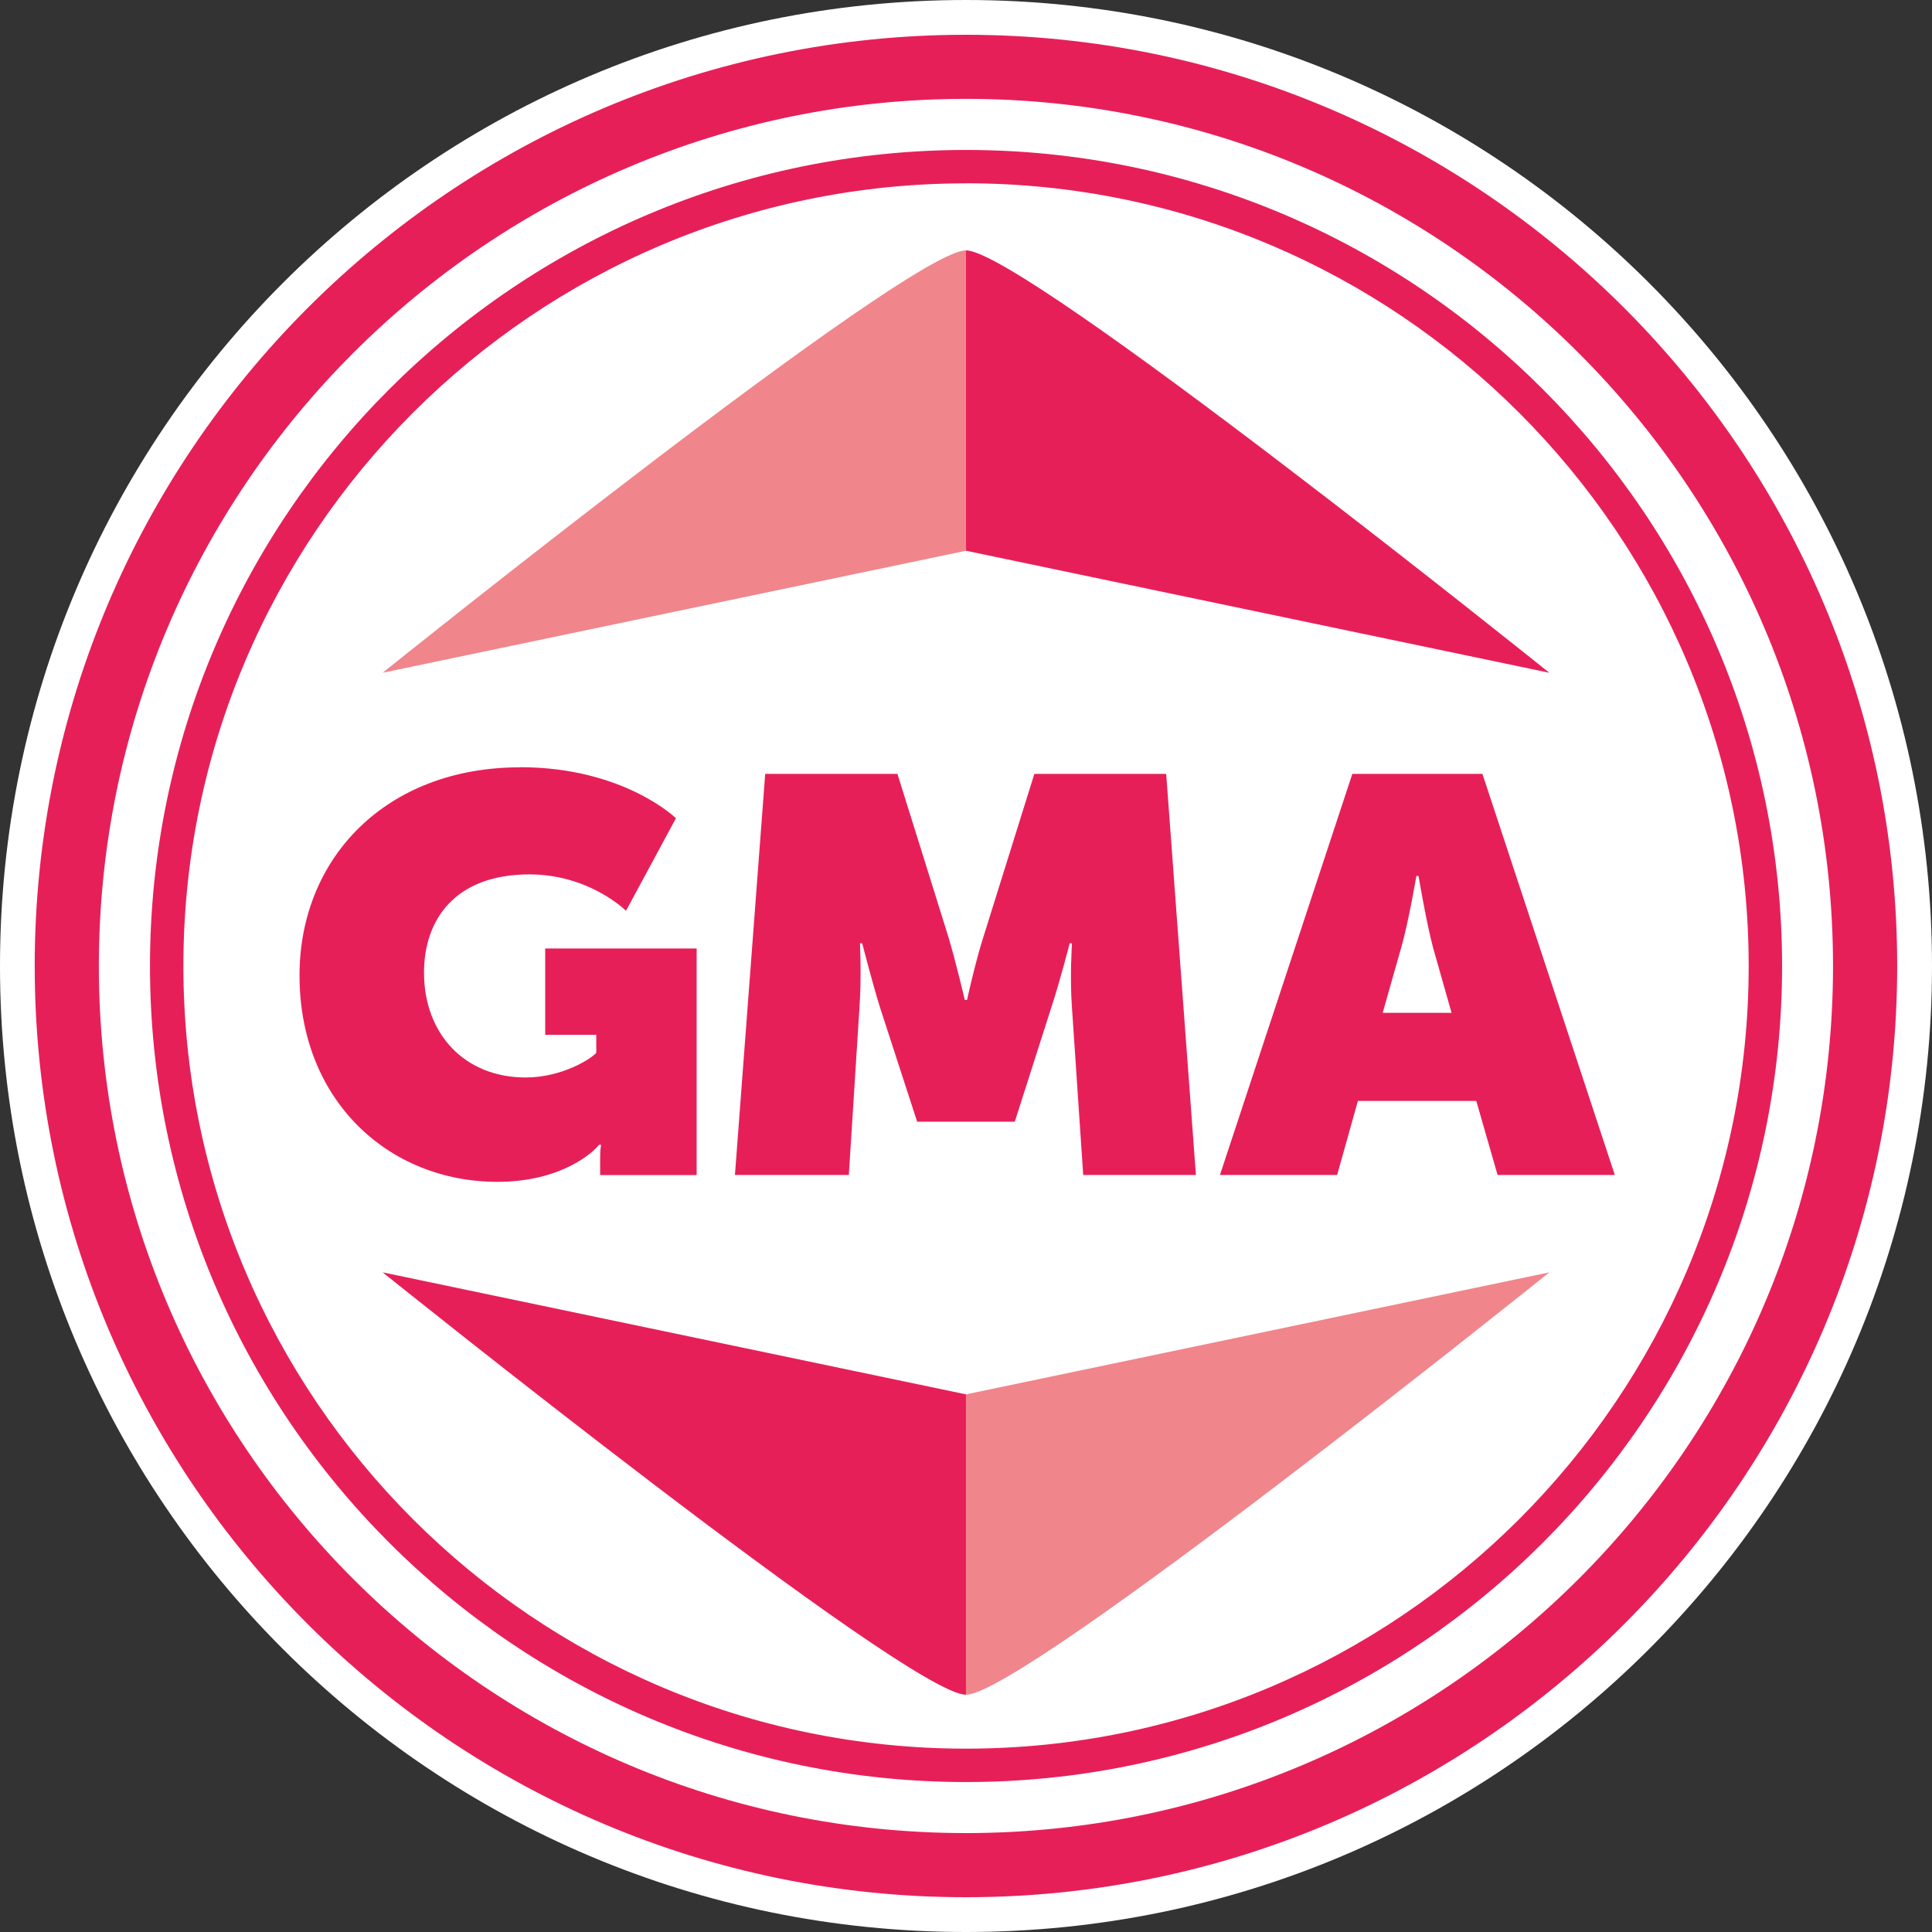 <svg width="60" height="60" viewBox="0 0 60 60" fill="none" xmlns="http://www.w3.org/2000/svg">
<rect x="0" y="0" width="60" height="60" fill="#333333" stroke="none"/>
<path d="M30 60C46.569 60 60 46.569 60 30C60 13.431 46.569 0 30 0C13.431 0 0 13.431 0 30C0 46.569 13.431 60 30 60Z" fill="white"/>
<path d="M16.148 23.826C19.37 23.826 20.992 25.411 20.992 25.411L19.441 28.286C19.441 28.286 18.31 27.155 16.444 27.155C14.109 27.155 13.168 28.584 13.168 30.204C13.168 32.102 14.422 33.462 16.322 33.462C17.489 33.462 18.396 32.851 18.518 32.695V32.138H16.932V29.456H21.635V36.493H18.638V35.953C18.638 35.763 18.655 35.587 18.672 35.553H18.603C18.447 35.763 17.453 36.703 15.45 36.703C12.069 36.703 9.302 34.177 9.302 30.294C9.302 26.635 12.001 23.83 16.148 23.83V23.826Z" fill="#E71F58"/>
<path d="M23.76 24.034H27.871L29.439 29.051C29.683 29.852 29.962 31.054 29.962 31.054H30.032C30.032 31.054 30.294 29.852 30.555 29.051L32.123 24.034H36.217L37.14 36.489H33.64L33.291 31.298C33.22 30.358 33.291 29.295 33.291 29.295H33.22C33.22 29.295 32.907 30.514 32.646 31.298L31.515 34.835H28.483L27.333 31.298C27.089 30.514 26.776 29.295 26.776 29.295H26.708C26.708 29.295 26.759 30.358 26.691 31.298L26.361 36.489H22.824L23.764 24.034H23.76Z" fill="#E71F58"/>
<path d="M41.998 24.034H46.038L50.149 36.489H46.509L45.847 34.19H42.171L41.526 36.489H37.887L41.998 24.034ZM45.08 31.455L44.506 29.434C44.296 28.65 44.054 27.204 44.054 27.204H43.986C43.986 27.204 43.742 28.65 43.514 29.434L42.94 31.455H45.083H45.08Z" fill="#E71F58"/>
<path d="M29.998 58.92C14.052 58.92 1.078 45.947 1.078 30C1.078 14.053 14.054 1.08 29.998 1.08C45.943 1.08 58.919 14.053 58.919 30C58.919 45.947 45.945 58.92 29.998 58.92ZM29.998 3.07C15.15 3.07 3.07 15.15 3.07 30C3.07 44.85 15.15 56.928 29.998 56.928C44.846 56.928 56.926 44.848 56.926 30C56.926 15.152 44.849 3.07 29.998 3.07Z" fill="#E71F58"/>
<path d="M30.001 55.343C16.027 55.343 4.658 43.974 4.658 30C4.658 16.026 16.025 4.657 30.001 4.657C43.977 4.657 55.344 16.026 55.344 30C55.344 43.974 43.975 55.343 30.001 55.343ZM30.001 5.694C16.599 5.694 5.695 16.598 5.695 30C5.695 43.402 16.599 54.306 30.001 54.306C43.403 54.306 54.307 43.402 54.307 30C54.307 16.598 43.403 5.692 30.001 5.692V5.694Z" fill="#E71F58"/>
<path d="M29.999 7.776C28.212 7.776 11.884 20.893 11.884 20.893L29.999 17.104V7.776Z" fill="#F0858B"/>
<path d="M30 17.104L48.115 20.893C48.115 20.893 31.787 7.776 30 7.776V17.104Z" fill="#E71F58"/>
<path d="M30 52.631C31.787 52.631 48.115 39.514 48.115 39.514L30 43.303V52.631Z" fill="#F0858B"/>
<path d="M29.999 43.303L11.884 39.514C11.884 39.514 28.212 52.631 29.999 52.631V43.303Z" fill="#E71F58"/>
</svg>
